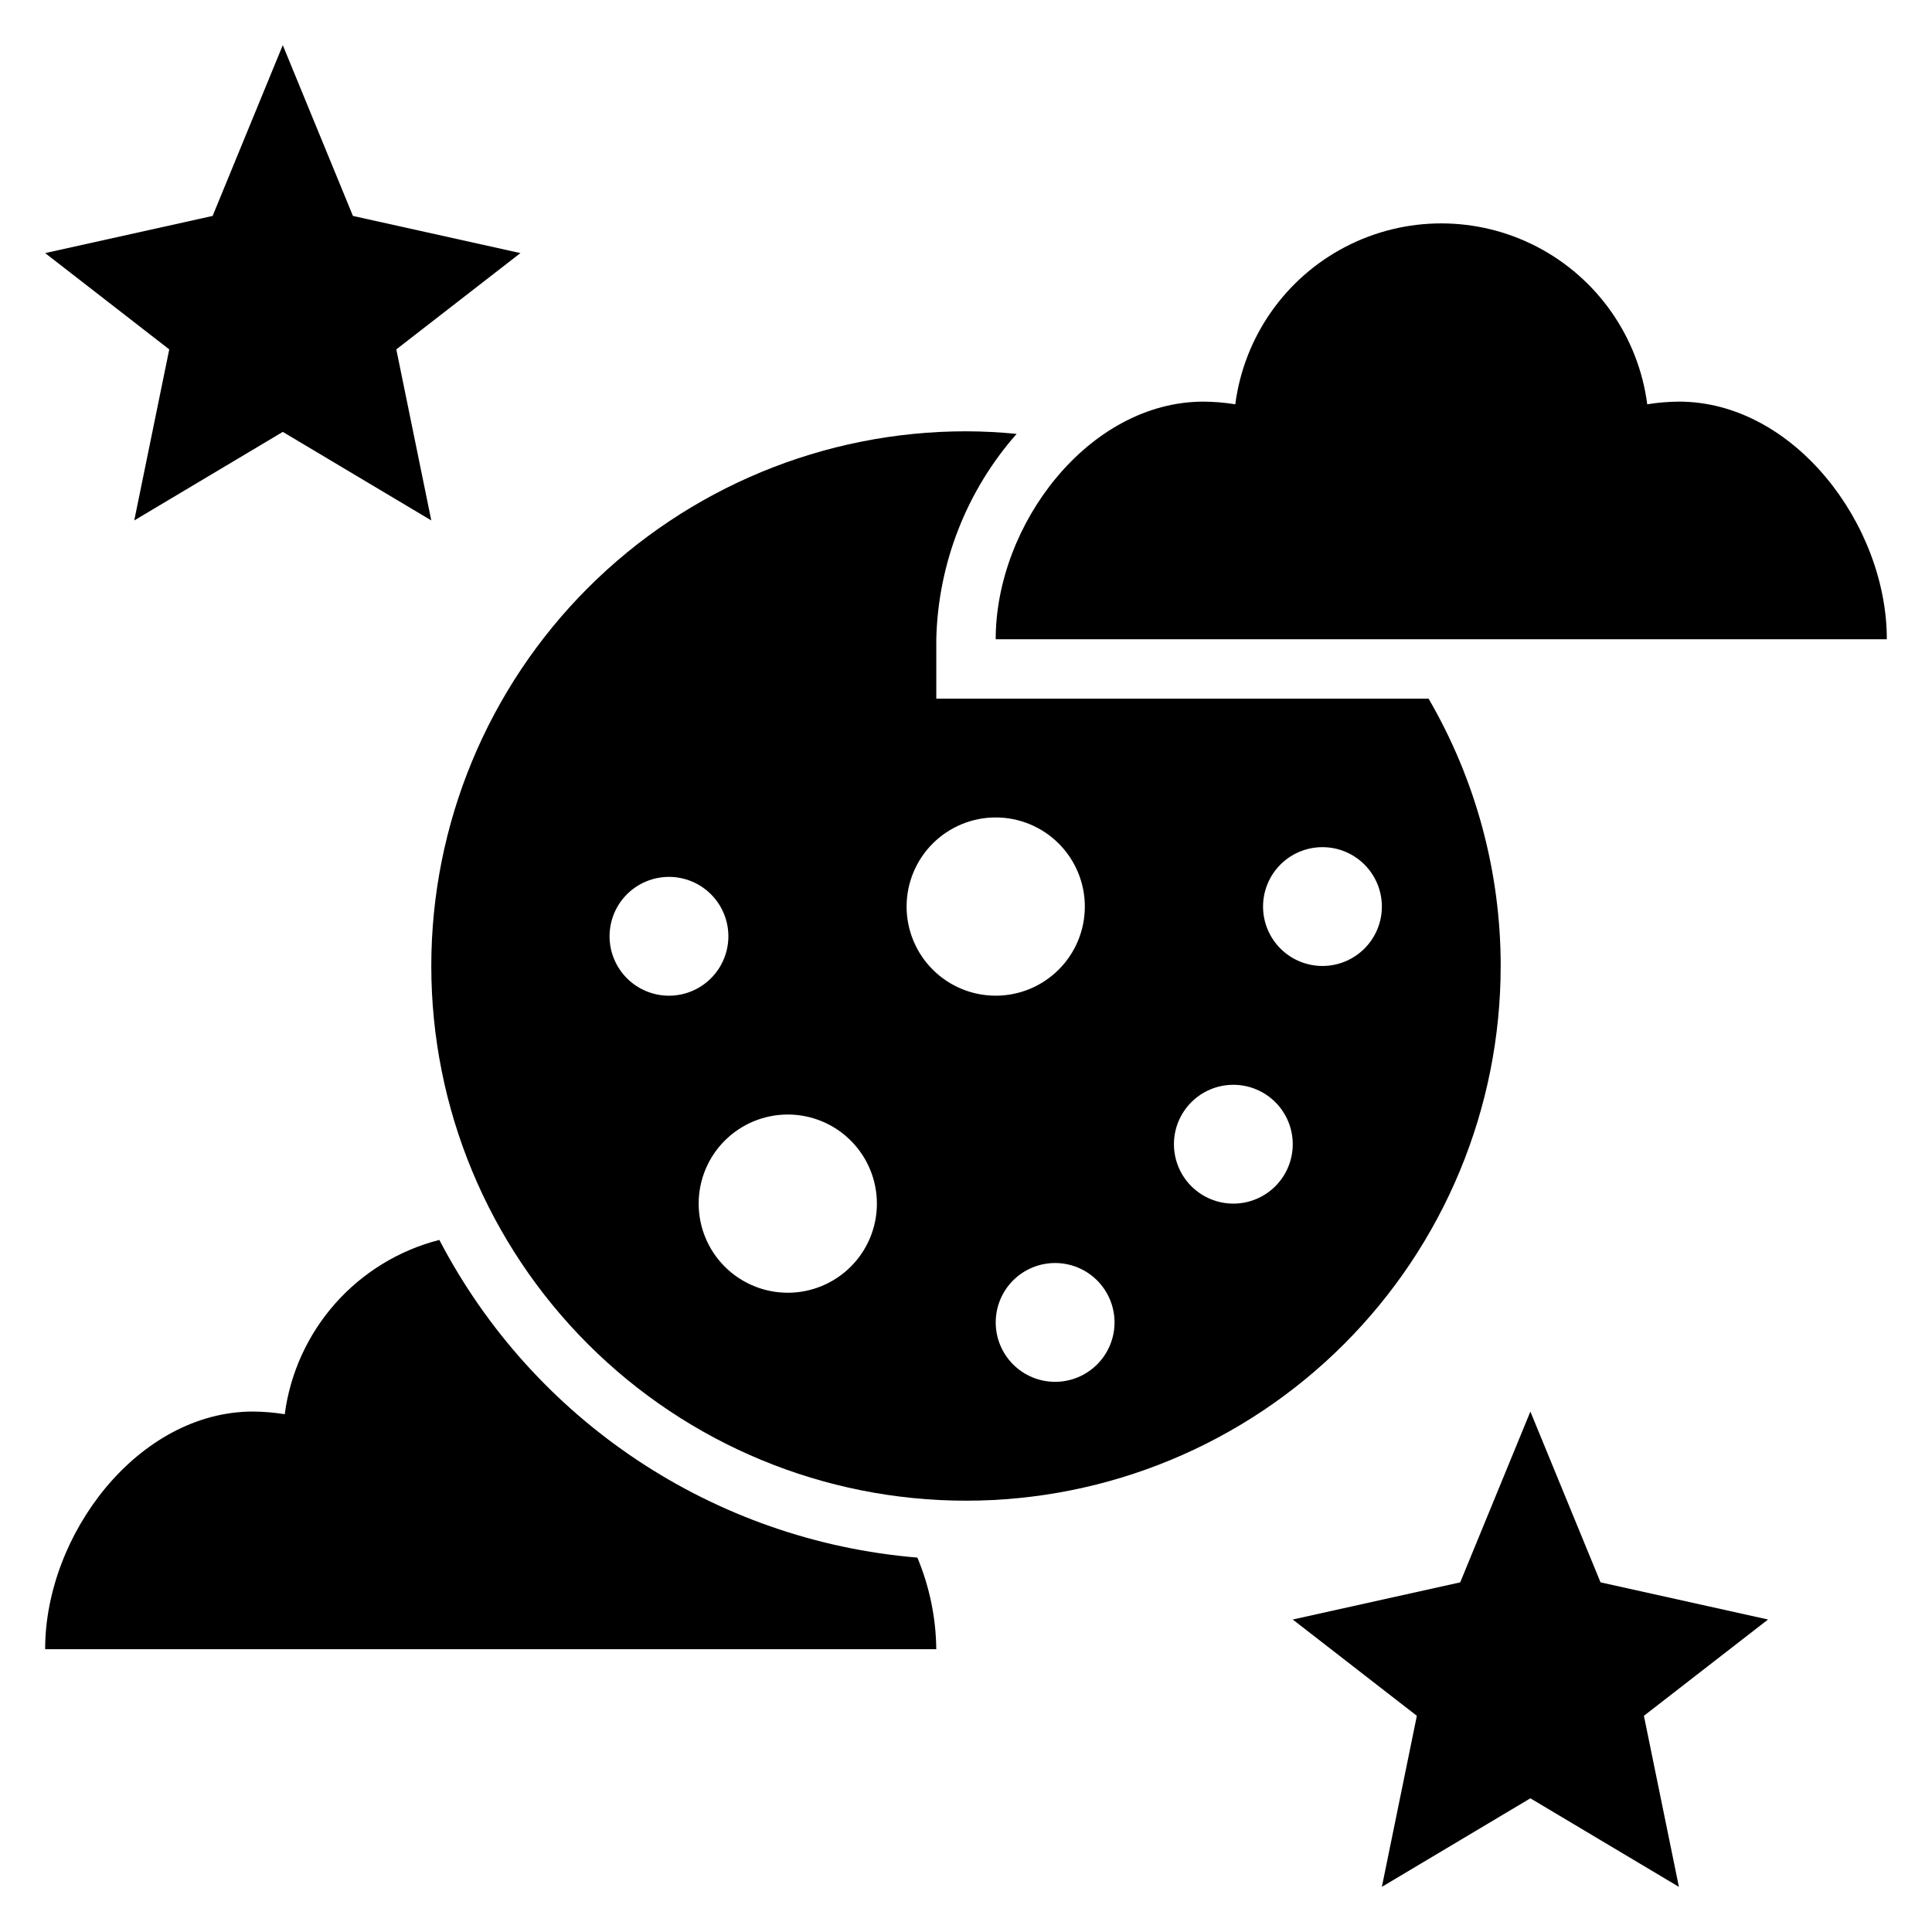 <?xml version="1.0" encoding="UTF-8"?>
<!-- Uploaded to: ICON Repo, www.iconrepo.com, Generator: ICON Repo Mixer Tools -->
<svg fill="#000000" width="800px" height="800px" version="1.1" viewBox="144 144 512 512" xmlns="http://www.w3.org/2000/svg">
 <g>
  <path d="m260.43 472.59c-10.66 2.727-20.258 8.586-27.562 16.816-7.301 8.234-11.973 18.465-13.41 29.375-2.773-0.449-5.582-0.684-8.391-0.707-30.434 0-55.105 32.543-55.105 62.977h236.16c-0.09-8.336-1.789-16.578-5.012-24.27-53.871-4.473-101.69-36.25-126.68-84.191z"/>
  <path d="m541.7 400c0-24.891-6.594-49.336-19.113-70.852h-130.46v-15.742c0.469-20.082 8.008-39.355 21.289-54.426-4.418-0.418-8.887-0.68-13.414-0.68-37.582 0-73.621 14.93-100.2 41.504-26.574 26.574-41.504 62.613-41.504 100.2 0 37.578 14.93 73.621 41.504 100.19 26.574 26.574 62.613 41.504 100.2 41.504 37.578 0 73.621-14.93 100.19-41.504 26.574-26.57 41.504-62.613 41.504-100.19zm-236.16-7.875c0-4.176 1.656-8.18 4.609-11.133 2.953-2.949 6.957-4.609 11.133-4.609 4.176 0 8.18 1.66 11.133 4.609 2.953 2.953 4.613 6.957 4.613 11.133s-1.66 8.18-4.613 11.133c-2.953 2.953-6.957 4.613-11.133 4.613-4.176 0-8.18-1.66-11.133-4.613-2.953-2.953-4.609-6.957-4.609-11.133zm47.23 94.465c-6.262 0-12.27-2.488-16.699-6.918-4.43-4.426-6.918-10.434-6.918-16.695 0-6.266 2.488-12.273 6.918-16.699 4.43-4.43 10.438-6.918 16.699-6.918 6.266 0 12.27 2.488 16.699 6.918 4.43 4.426 6.918 10.434 6.918 16.699 0 6.262-2.488 12.27-6.918 16.695-4.43 4.43-10.434 6.918-16.699 6.918zm31.488-102.34c0-6.262 2.488-12.27 6.918-16.699 4.43-4.43 10.434-6.918 16.699-6.918 6.262 0 12.27 2.488 16.699 6.918 4.43 4.43 6.918 10.438 6.918 16.699 0 6.266-2.488 12.27-6.918 16.699-4.43 4.43-10.438 6.918-16.699 6.918-6.266 0-12.27-2.488-16.699-6.918s-6.918-10.434-6.918-16.699zm39.359 125.95c-4.176 0-8.18-1.66-11.133-4.613-2.953-2.949-4.609-6.957-4.609-11.133 0-4.172 1.656-8.18 4.609-11.133 2.953-2.949 6.957-4.609 11.133-4.609s8.18 1.66 11.133 4.609c2.953 2.953 4.613 6.961 4.613 11.133 0 4.176-1.66 8.184-4.613 11.133-2.953 2.953-6.957 4.613-11.133 4.613zm47.23-47.23h0.004c-4.176 0-8.18-1.66-11.133-4.613s-4.613-6.957-4.613-11.133 1.66-8.18 4.613-11.133 6.957-4.609 11.133-4.609c4.176 0 8.18 1.656 11.133 4.609s4.609 6.957 4.609 11.133-1.656 8.18-4.609 11.133-6.957 4.613-11.133 4.613zm7.871-78.719 0.004-0.004c0-4.176 1.66-8.18 4.609-11.133 2.953-2.953 6.961-4.609 11.133-4.609 4.176 0 8.184 1.656 11.133 4.609 2.953 2.953 4.613 6.957 4.613 11.133 0 4.176-1.66 8.18-4.613 11.133-2.949 2.953-6.957 4.613-11.133 4.613-4.172 0-8.18-1.66-11.133-4.613-2.949-2.953-4.609-6.957-4.609-11.133z"/>
  <path d="m644.03 313.41c0-30.434-24.672-62.977-55.105-62.977-2.809 0.023-5.613 0.258-8.391 0.707-2.32-17.828-13.203-33.398-29.145-41.707-15.941-8.309-34.938-8.309-50.879 0-15.945 8.309-26.824 23.879-29.148 41.707-2.773-0.449-5.578-0.684-8.387-0.707-30.434 0-55.105 32.543-55.105 62.977z"/>
  <path d="m179.58 281.92 39.359-23.465 39.359 23.465-9.273-45.328 32.891-25.52-44.383-9.848-18.594-45.258-18.594 45.258-44.383 9.848 32.891 25.52z"/>
  <path d="m568.16 563.34-18.594-45.258-18.594 45.258-44.383 9.848 32.891 25.52-9.273 45.328 39.359-23.465 39.359 23.465-9.273-45.328 32.891-25.52z"/>
 </g>
</svg>
